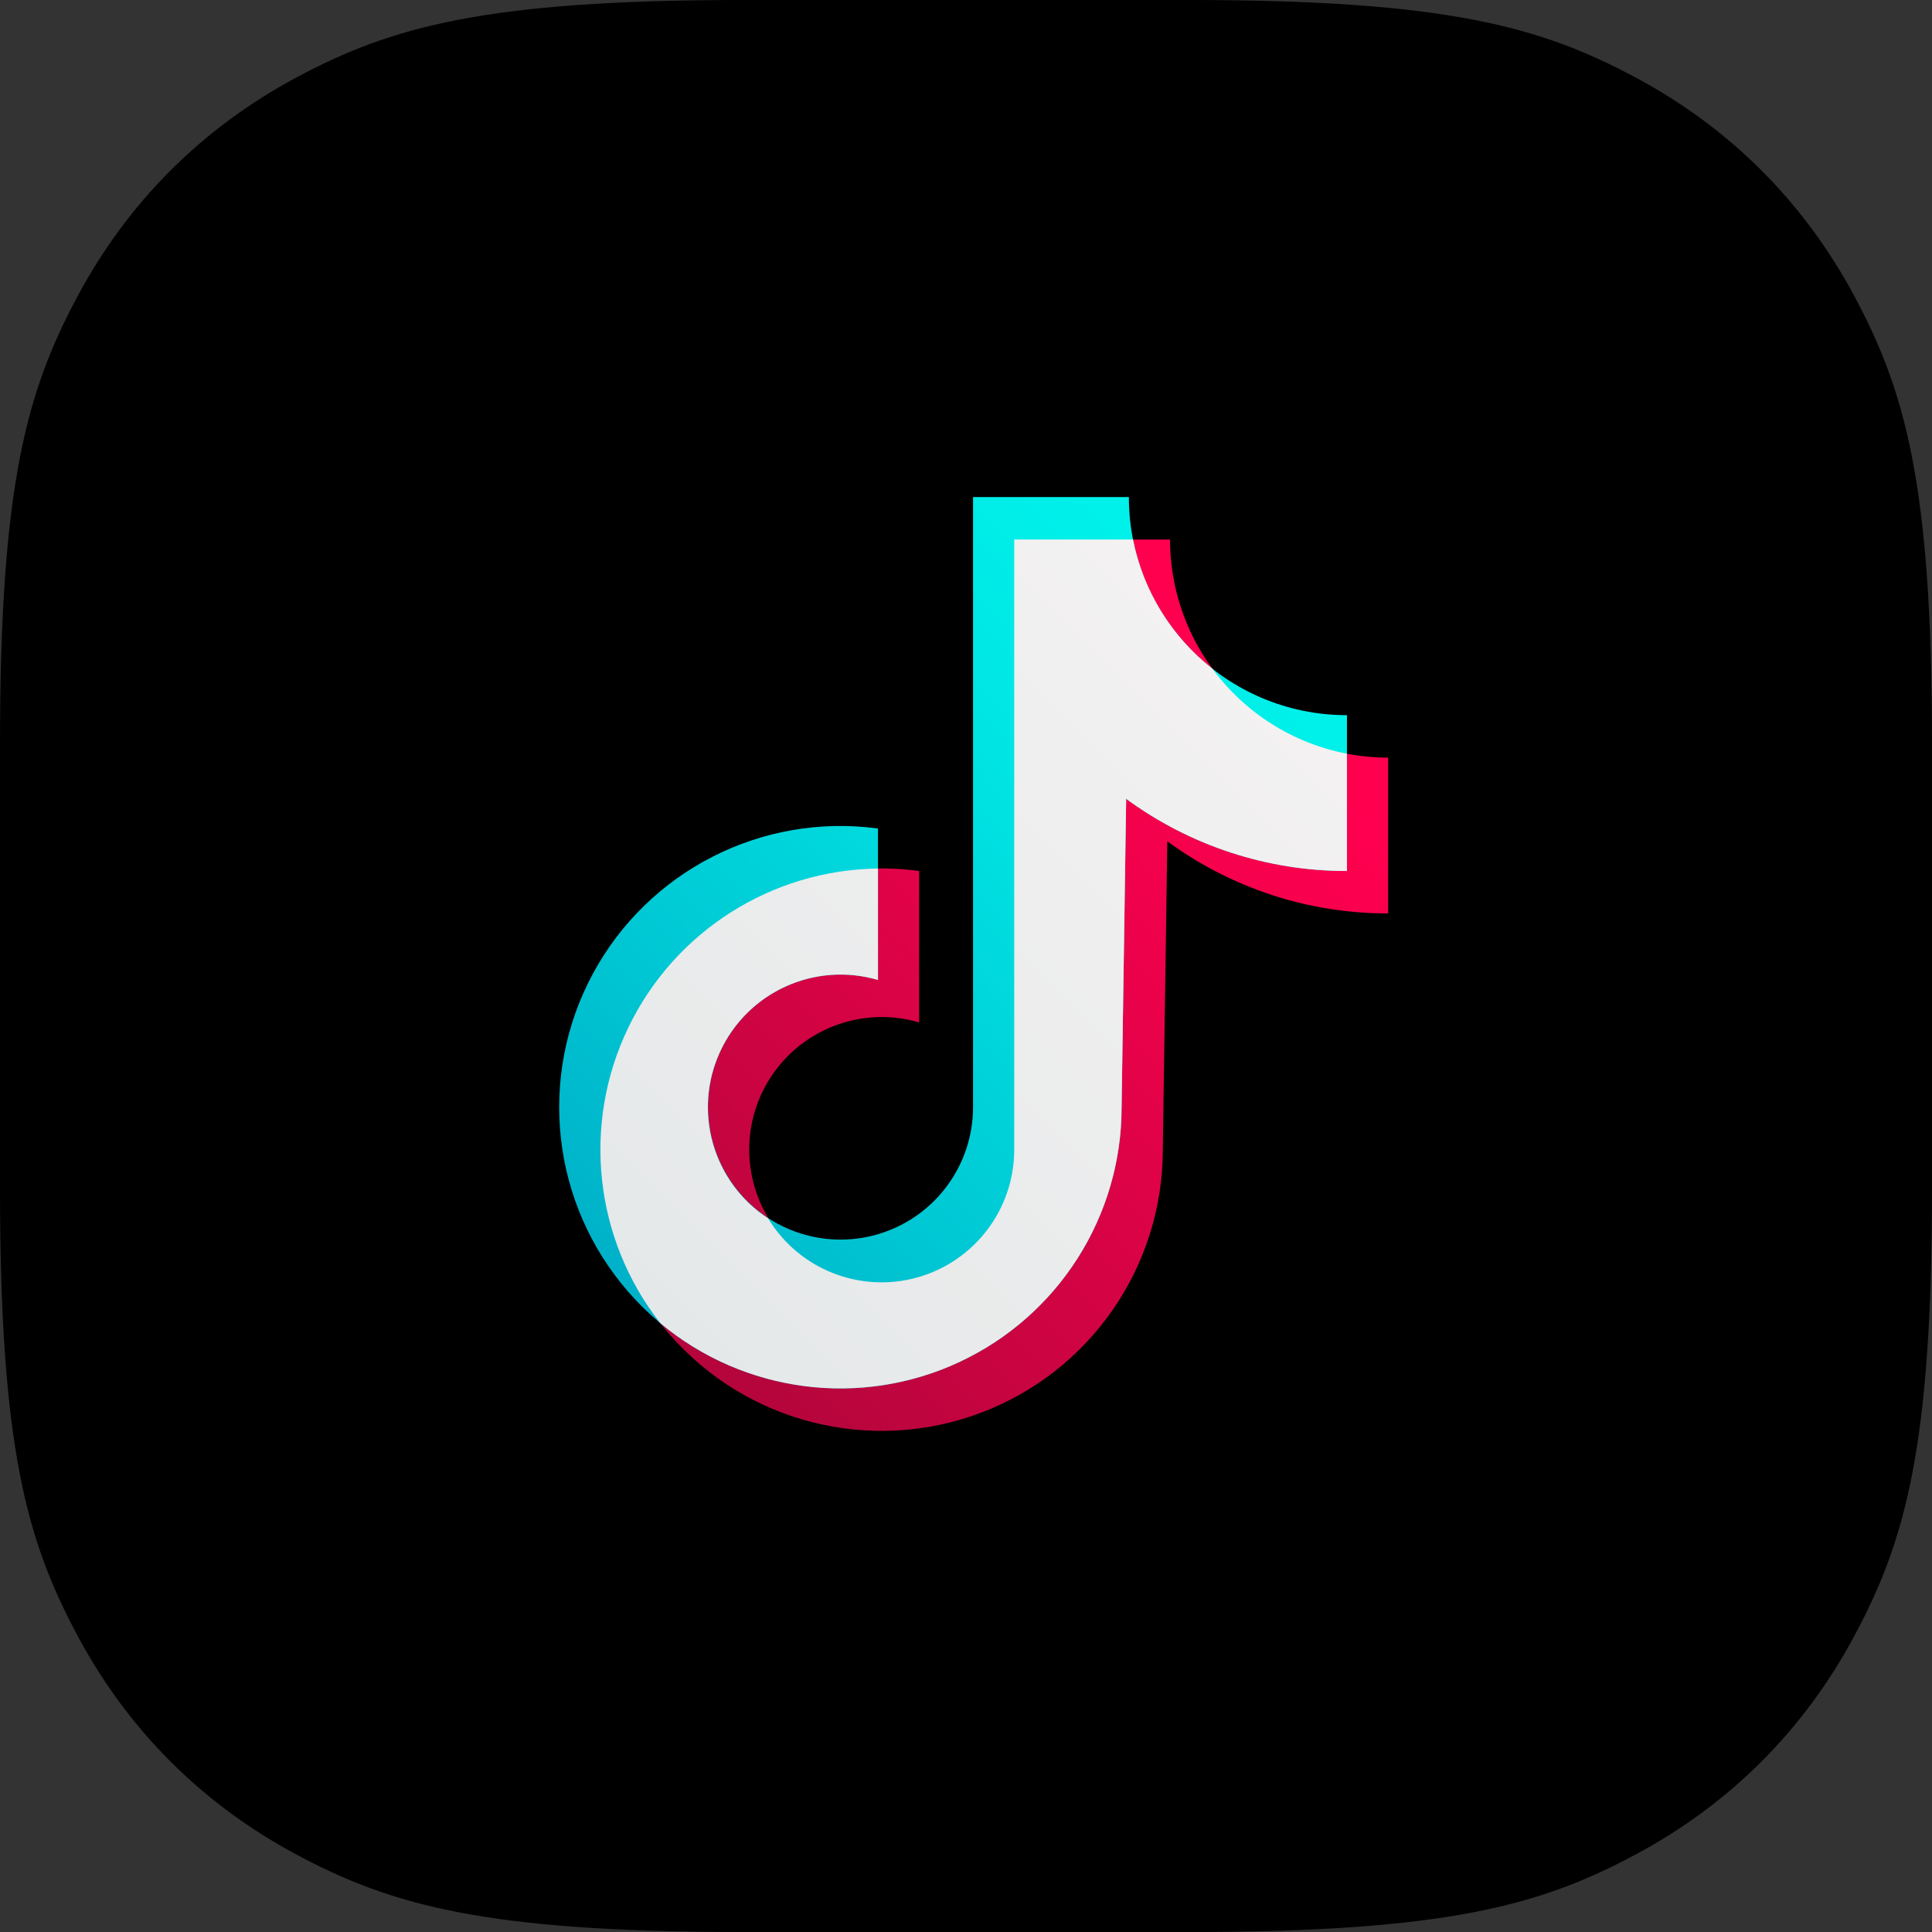 <?xml version="1.0" encoding="UTF-8"?> <svg xmlns="http://www.w3.org/2000/svg" xmlns:xlink="http://www.w3.org/1999/xlink" width="80px" height="80px" viewBox="0 0 80 80" version="1.1"><rect x="0" y="0" width="80" height="80" fill="#333333" stroke="none"/><title>tiktok-sm</title><defs><linearGradient x1="17.136%" y1="88.519%" x2="81.401%" y2="15.806%" id="linearGradient-1"><stop stop-color="#B5053C" offset="0%"></stop><stop stop-color="#C90441" offset="23.3%"></stop><stop stop-color="#F0014B" offset="73.7%"></stop><stop stop-color="#FF004F" offset="100%"></stop></linearGradient><linearGradient x1="16.178%" y1="89.602%" x2="83.873%" y2="13.008%" id="linearGradient-2"><stop stop-color="#00B2C9" offset="0%"></stop><stop stop-color="#00C8D4" offset="28.3%"></stop><stop stop-color="#00E6E4" offset="74.1%"></stop><stop stop-color="#00F1EA" offset="100%"></stop></linearGradient><linearGradient x1="-27.1%" y1="139.067%" x2="129.462%" y2="-38.954%" id="linearGradient-3"><stop stop-color="#DDE3E4" offset="0%"></stop><stop stop-color="#FCF7F7" offset="100%"></stop></linearGradient></defs><g id="Page-1" stroke="none" stroke-width="1" fill="none" fill-rule="evenodd"><g id="Projects-card-mobile-" transform="translate(-156, -3171)"><g id="tiktok-sm" transform="translate(156, 3171)"><path d="M30.767,-1.24300837e-15 L49.233,1.24300837e-15 C59.932,-7.22223659e-16 63.811,1.114 67.722,3.206 C71.633,5.297 74.703,8.367 76.794,12.278 C78.886,16.189 80,20.068 80,30.767 L80,49.233 C80,59.932 78.886,63.811 76.794,67.722 C74.703,71.633 71.633,74.703 67.722,76.794 C63.811,78.886 59.932,80 49.233,80 L30.767,80 C20.068,80 16.189,78.886 12.278,76.794 C8.367,74.703 5.297,71.633 3.206,67.722 C1.114,63.811 4.81482439e-16,59.932 -8.28672246e-16,49.233 L8.28672246e-16,30.767 C-4.81482439e-16,20.068 1.114,16.189 3.206,12.278 C5.297,8.367 8.367,5.297 12.278,3.206 C16.189,1.114 20.068,7.22223659e-16 30.767,-1.24300837e-15 Z" id="Rectangle-Copy-14" fill="#000000"></path><g id="Group-8" transform="translate(23.154, 20.583)" fill-rule="nonzero"><path d="M34.326,10.789 C31.931,10.789 29.634,9.837 27.94,8.143 C26.247,6.45 25.295,4.153 25.295,1.758 L18.843,1.758 L18.843,27.023 C18.841,29.385 17.326,31.481 15.084,32.224 C12.842,32.968 10.375,32.193 8.961,30.301 C7.547,28.408 7.503,25.823 8.852,23.884 C10.201,21.945 12.64,21.086 14.906,21.754 L14.906,15.482 C10.097,14.833 5.391,17.235 3.093,21.508 C0.796,25.782 1.389,31.033 4.583,34.686 C7.776,38.339 12.9,39.629 17.443,37.924 C21.985,36.218 24.994,31.875 24.995,27.023 L25.182,14.252 C27.833,16.198 31.037,17.245 34.325,17.24 L34.326,10.789 Z" id="Path" fill="url(#linearGradient-1)"></path><path d="M32.621,9.031 C27.633,9.031 23.59,4.988 23.59,0 L17.138,0 L17.138,25.265 C17.135,27.627 15.621,29.723 13.379,30.467 C11.137,31.211 8.67,30.436 7.256,28.543 C5.842,26.651 5.798,24.066 7.147,22.127 C8.496,20.187 10.935,19.329 13.201,19.996 L13.201,13.724 C8.392,13.076 3.686,15.477 1.388,19.751 C-0.909,24.025 -0.316,29.275 2.878,32.928 C6.071,36.581 11.195,37.871 15.738,36.166 C20.28,34.461 23.289,30.117 23.289,25.265 L23.478,12.494 C26.129,14.44 29.333,15.488 32.621,15.483 L32.621,9.031 Z" id="Path" fill="url(#linearGradient-2)"></path><path d="M32.621,10.627 C30.388,10.197 28.4,8.942 27.053,7.111 C25.35,5.778 24.182,3.879 23.761,1.758 L18.843,1.758 L18.843,27.023 C18.843,29.487 17.202,31.649 14.829,32.313 C12.455,32.976 9.931,31.977 8.653,29.87 C6.368,28.383 5.52,25.444 6.661,22.968 C7.801,20.492 10.585,19.226 13.201,19.996 L13.201,15.381 C8.774,15.438 4.762,18.001 2.849,21.994 C0.937,25.988 1.455,30.72 4.186,34.205 C7.656,37.101 12.488,37.727 16.581,35.811 C20.674,33.896 23.289,29.784 23.289,25.265 L23.478,12.494 C26.129,14.44 29.333,15.488 32.621,15.483 L32.621,10.627 Z" id="Path" fill="url(#linearGradient-3)"></path></g></g></g></g></svg> 